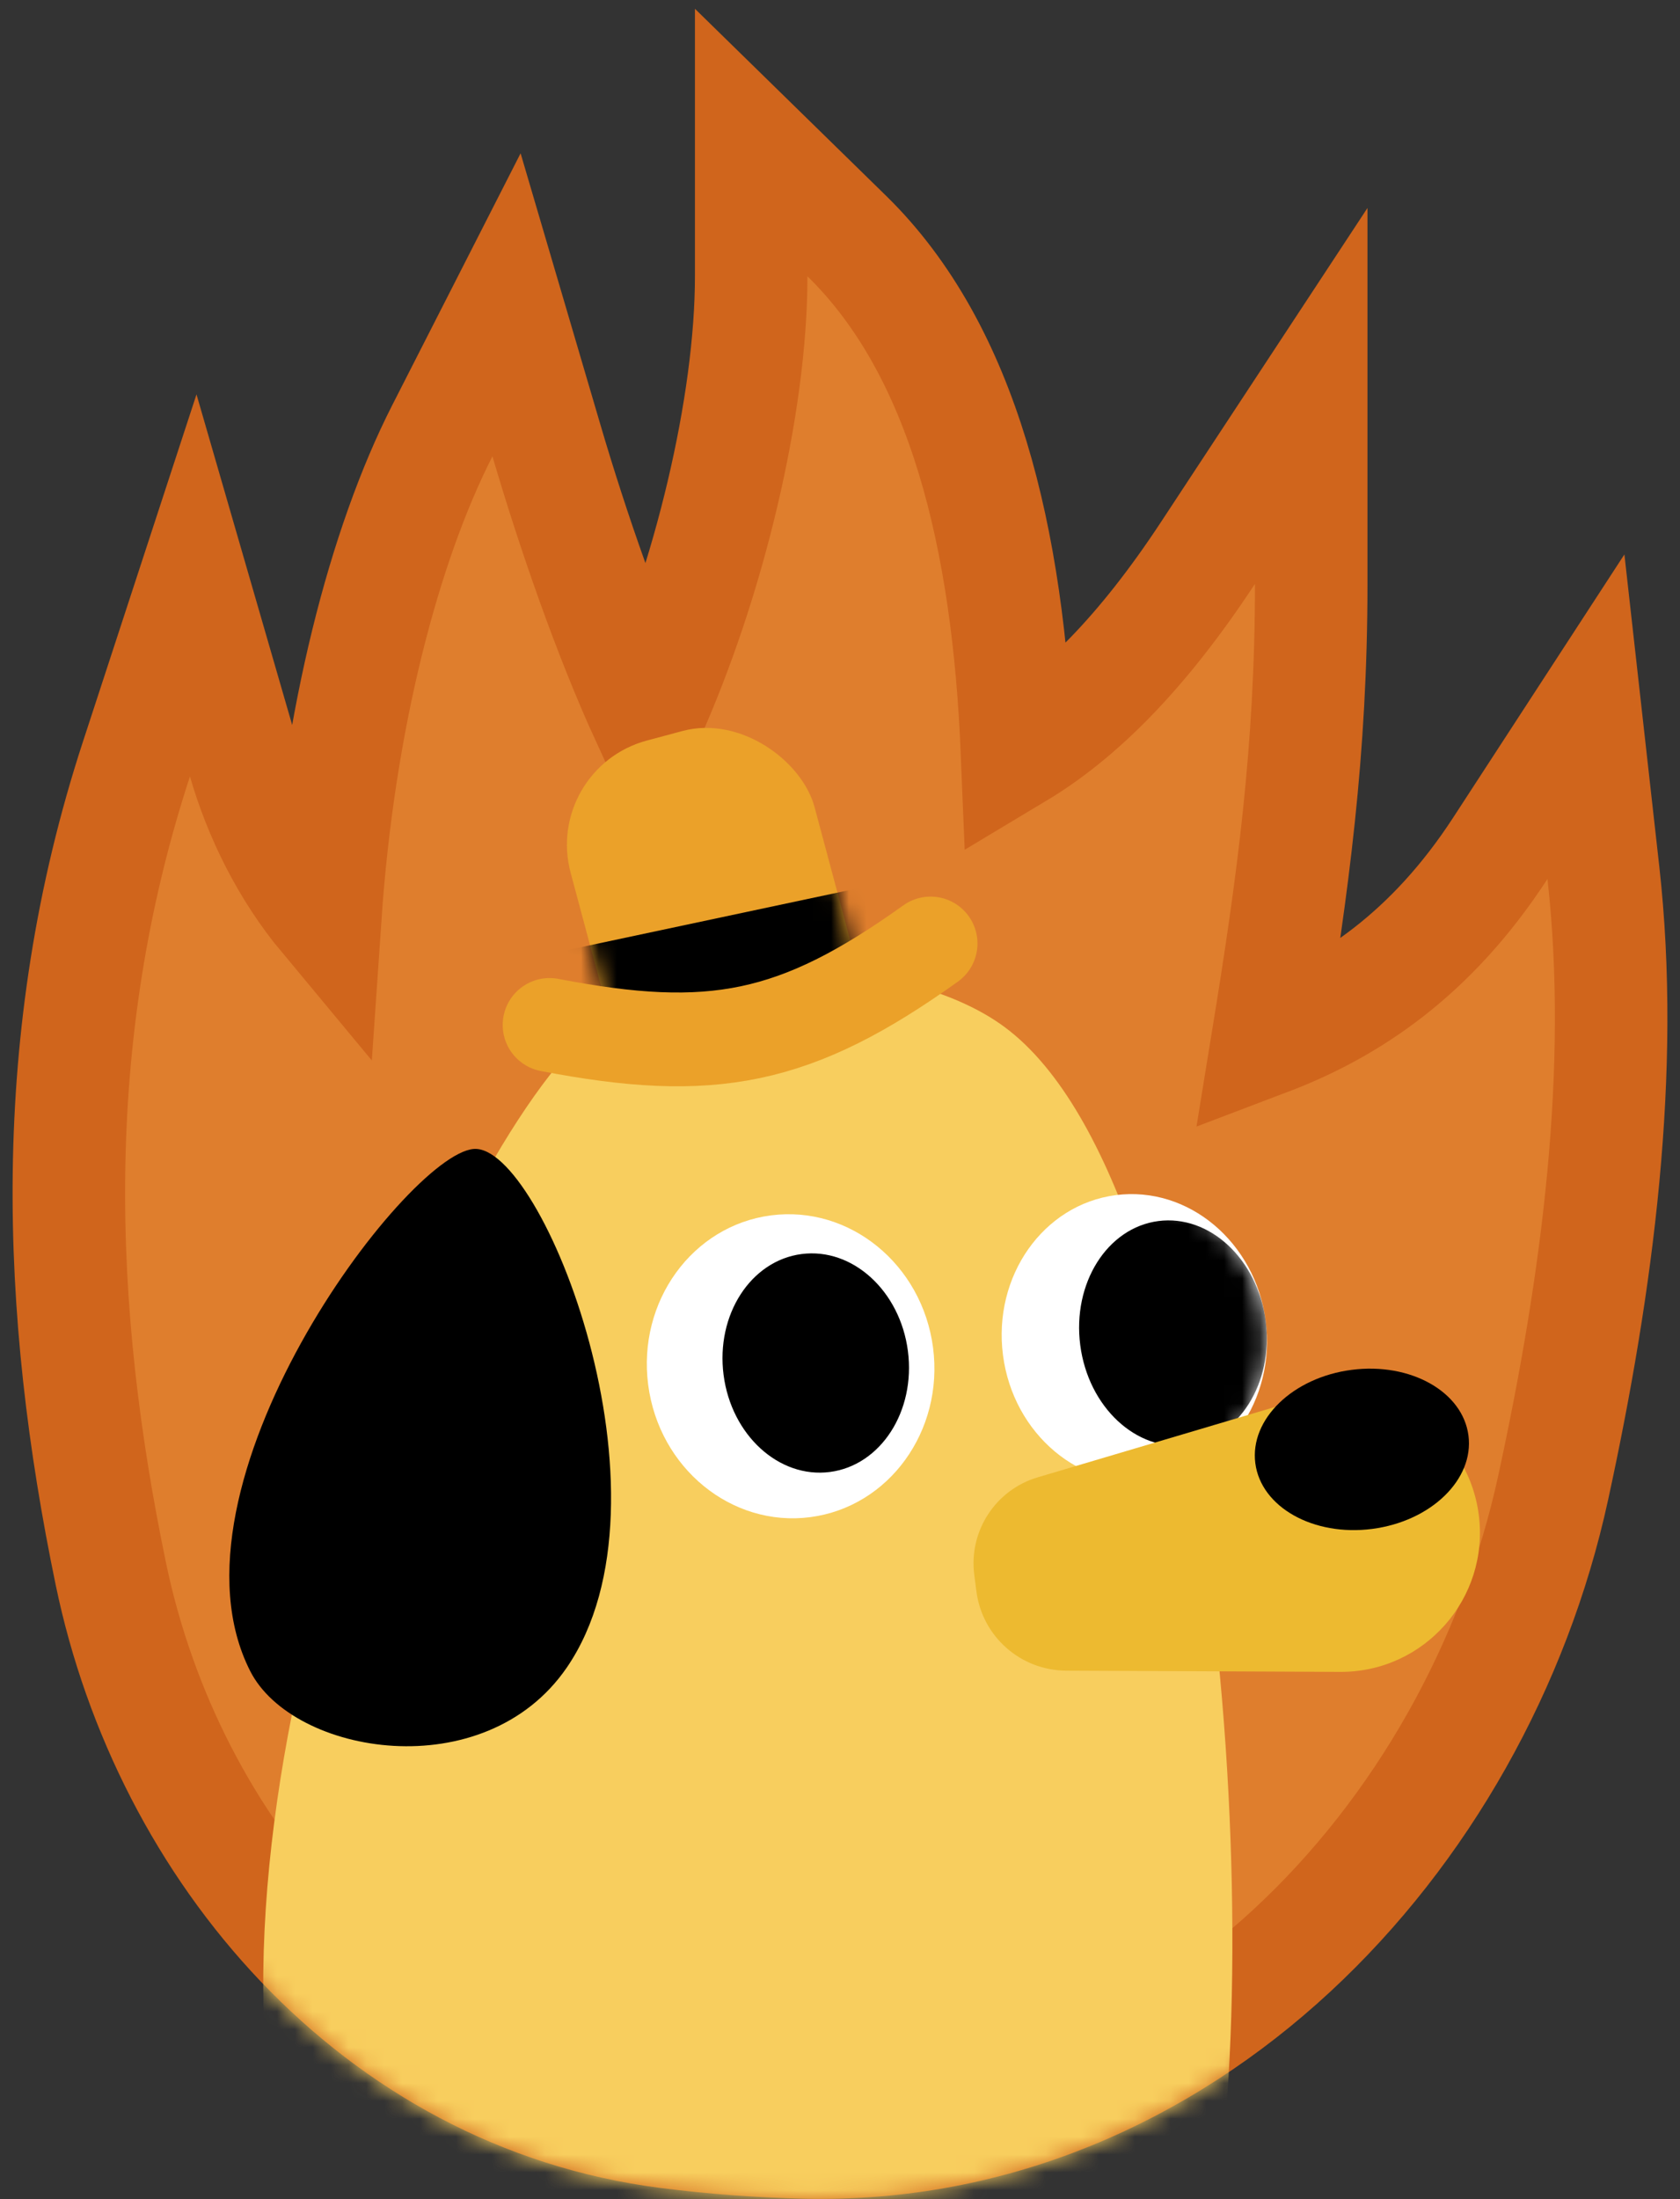 <svg xmlns="http://www.w3.org/2000/svg" width="94" height="123" viewBox="0 0 94 123" fill="none">
  <rect x="0" y="0" width="94" height="123" fill="#333333" stroke="none"/>
  <path d="M89.713 48.811L88.737 40.085L83.947 47.444C80.095 53.362 75.527 56.387 70.93 58.131C72.339 49.484 73.366 41.985 73.366 32.657V22.145L67.589 30.927C63.916 36.51 60.39 40.013 56.905 42.102C56.416 30.157 53.946 19.625 47.38 13.203L42.031 7.972V15.453C42.031 22.656 39.679 32.501 36.216 40.182C34.064 35.483 32.058 29.683 30.573 24.635L28.341 17.049L24.749 24.094C21.483 30.501 18.953 40.285 18.201 51.263C16.023 48.646 14.522 45.56 13.651 42.551L10.811 32.742L7.636 42.448C2.522 58.081 3.159 73.349 6.2 88.015C9.406 103.482 21.054 117.167 37.355 119.25C39.985 119.586 42.558 119.77 45.089 119.827C66.129 120.3 82.608 102.959 86.9 83.226C89.41 71.681 90.947 59.836 89.713 48.811Z" fill="#DF7E2D" stroke="#D0651C" stroke-width="6.295" stroke-linecap="round"/>
  <mask id="mask0_13_47" style="mask-type:alpha" maskUnits="userSpaceOnUse" x="0" y="0" width="94" height="123">
    <path d="M89.713 48.811L88.737 40.085L83.947 47.444C80.095 53.362 75.527 56.387 70.93 58.131C72.339 49.484 73.366 41.985 73.366 32.657V22.145L67.589 30.927C63.916 36.51 60.39 40.013 56.905 42.102C56.416 30.157 53.946 19.625 47.38 13.203L42.031 7.972V15.453C42.031 22.656 39.679 32.501 36.216 40.182C34.064 35.483 32.058 29.683 30.573 24.635L28.341 17.049L24.749 24.094C21.483 30.501 18.953 40.285 18.201 51.263C16.023 48.646 14.522 45.56 13.651 42.551L10.811 32.742L7.636 42.448C2.522 58.081 3.159 73.349 6.2 88.015C9.406 103.482 21.054 117.167 37.355 119.25C39.985 119.586 42.558 119.77 45.089 119.827C66.129 120.3 82.608 102.959 86.9 83.226C89.41 71.681 90.947 59.836 89.713 48.811Z" fill="#FD8802" stroke="#E65014" stroke-width="6.295" stroke-linecap="round"/>
  </mask>
  <g mask="url(#mask0_13_47)">
    <path d="M32.928 57.726C24.098 65.838 10.414 101.073 16.049 122.206C20.77 139.911 63.918 141.092 67.459 126.141C71 111.19 68.639 66.68 56.228 57.456C50.548 53.233 38.016 53.051 32.928 57.726Z" fill="#F8CE5E"/>
    <path d="M14.001 93.467C8.748 83.132 22.668 64.598 26.496 64.262C30.323 63.926 38.2 83.797 31.717 93.261C27.107 99.989 16.385 98.157 14.001 93.467Z" fill="black"/>
    <ellipse cx="44.237" cy="76.415" rx="8.037" ry="8.51" transform="rotate(-7.406 44.237 76.415)" fill="white"/>
    <ellipse cx="45.643" cy="76.233" rx="5.2" ry="6.146" transform="rotate(-7.406 45.643 76.233)" fill="black"/>
    <ellipse cx="63.469" cy="74.841" rx="7.411" ry="8.065" transform="rotate(-7.406 63.469 74.841)" fill="white"/>
    <mask id="mask1_13_47" style="mask-type:alpha" maskUnits="userSpaceOnUse" x="56" y="66" width="15" height="17">
      <ellipse cx="63.469" cy="74.841" rx="7.411" ry="8.065" transform="rotate(-7.406 63.469 74.841)" fill="white"/>
    </mask>
    <g mask="url(#mask1_13_47)">
      <ellipse cx="65.63" cy="74.561" rx="5.231" ry="6.321" transform="rotate(-7.406 65.63 74.561)" fill="black"/>
    </g>
    <path d="M72.805 78.257L58.061 82.627C55.699 83.327 54.196 85.639 54.513 88.082L54.633 89.009C54.962 91.534 57.107 93.427 59.654 93.439L74.983 93.509C79.696 93.53 83.347 89.392 82.74 84.719C82.122 79.966 77.4 76.895 72.805 78.257Z" fill="#EDBA30"/>
    <ellipse cx="76.201" cy="81.064" rx="6.013" ry="4.485" transform="rotate(-7.406 76.201 81.064)" fill="black"/>
    <rect x="30.366" y="42.98" width="14.133" height="19.592" rx="6.033" transform="rotate(-15 30.366 42.98)" fill="#EBA129"/>
    <mask id="mask2_13_47" style="mask-type:alpha" maskUnits="userSpaceOnUse" x="31" y="40" width="17" height="21">
      <rect x="30.366" y="42.978" width="14.133" height="19.592" rx="6.033" transform="rotate(-15 30.366 42.978)" fill="#EBA129"/>
    </mask>
    <g mask="url(#mask2_13_47)">
      <path d="M32.18 55.19L48.836 51.649" stroke="black" stroke-width="4.197"/>
    </g>
    <path d="M30.75 57.325C39.833 59.075 44.522 58.173 52.069 52.77" stroke="#EBA129" stroke-width="5.246" stroke-linecap="round"/>
  </g>
</svg>